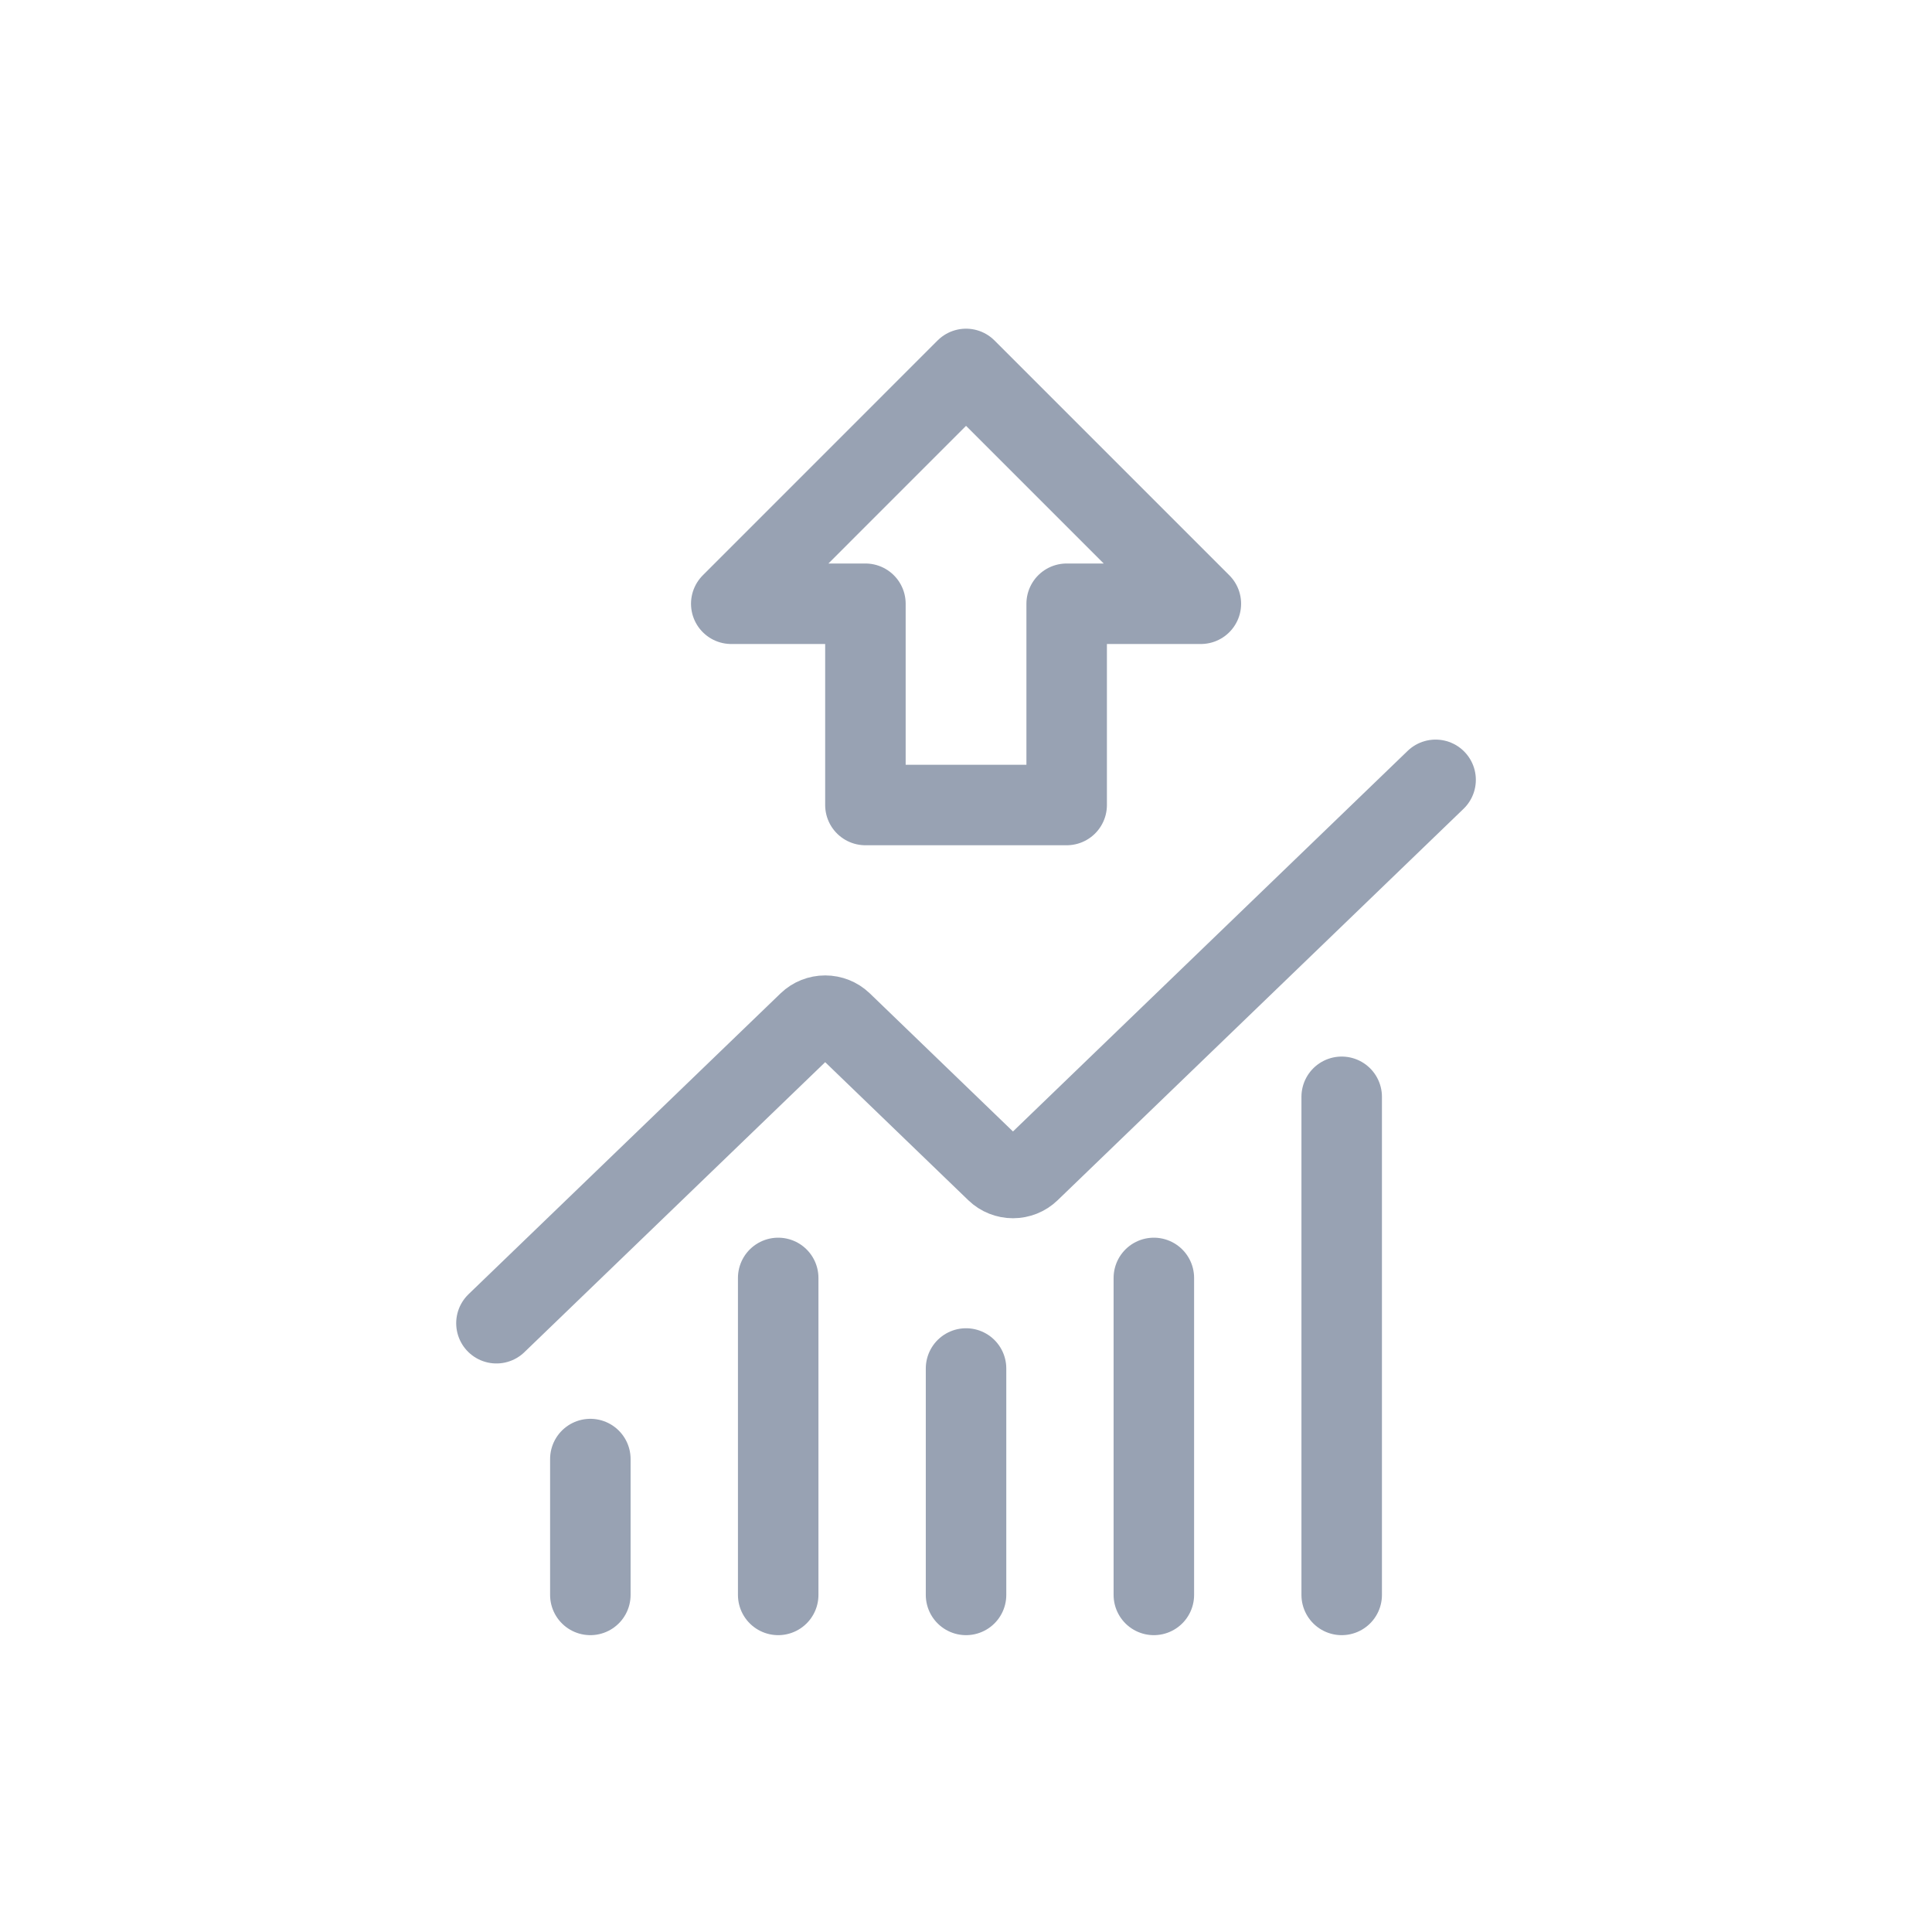 <svg width="48" height="48" viewBox="0 0 48 48" fill="none" xmlns="http://www.w3.org/2000/svg">
<path d="M24.001 34V39.625M28.667 31.75V39.625M33.334 27.25V39.625M35.667 19.375L25.58 29.102C25.526 29.154 25.462 29.196 25.391 29.224C25.32 29.252 25.244 29.267 25.167 29.267C25.091 29.267 25.015 29.252 24.944 29.224C24.873 29.196 24.808 29.154 24.754 29.102L20.914 25.398C20.804 25.293 20.656 25.234 20.501 25.234C20.347 25.234 20.198 25.293 20.089 25.398L12.334 32.875M14.667 36.25V39.625M19.334 31.75V39.625" stroke="#98A2B3" stroke-width="2" stroke-linecap="round" stroke-linejoin="round"/>
<path d="M21.501 20V15H18.168L24.001 9.166L29.835 15H26.501V20H21.501Z" stroke="#98A2B3" stroke-width="2" stroke-linecap="round" stroke-linejoin="round"/>
</svg>
